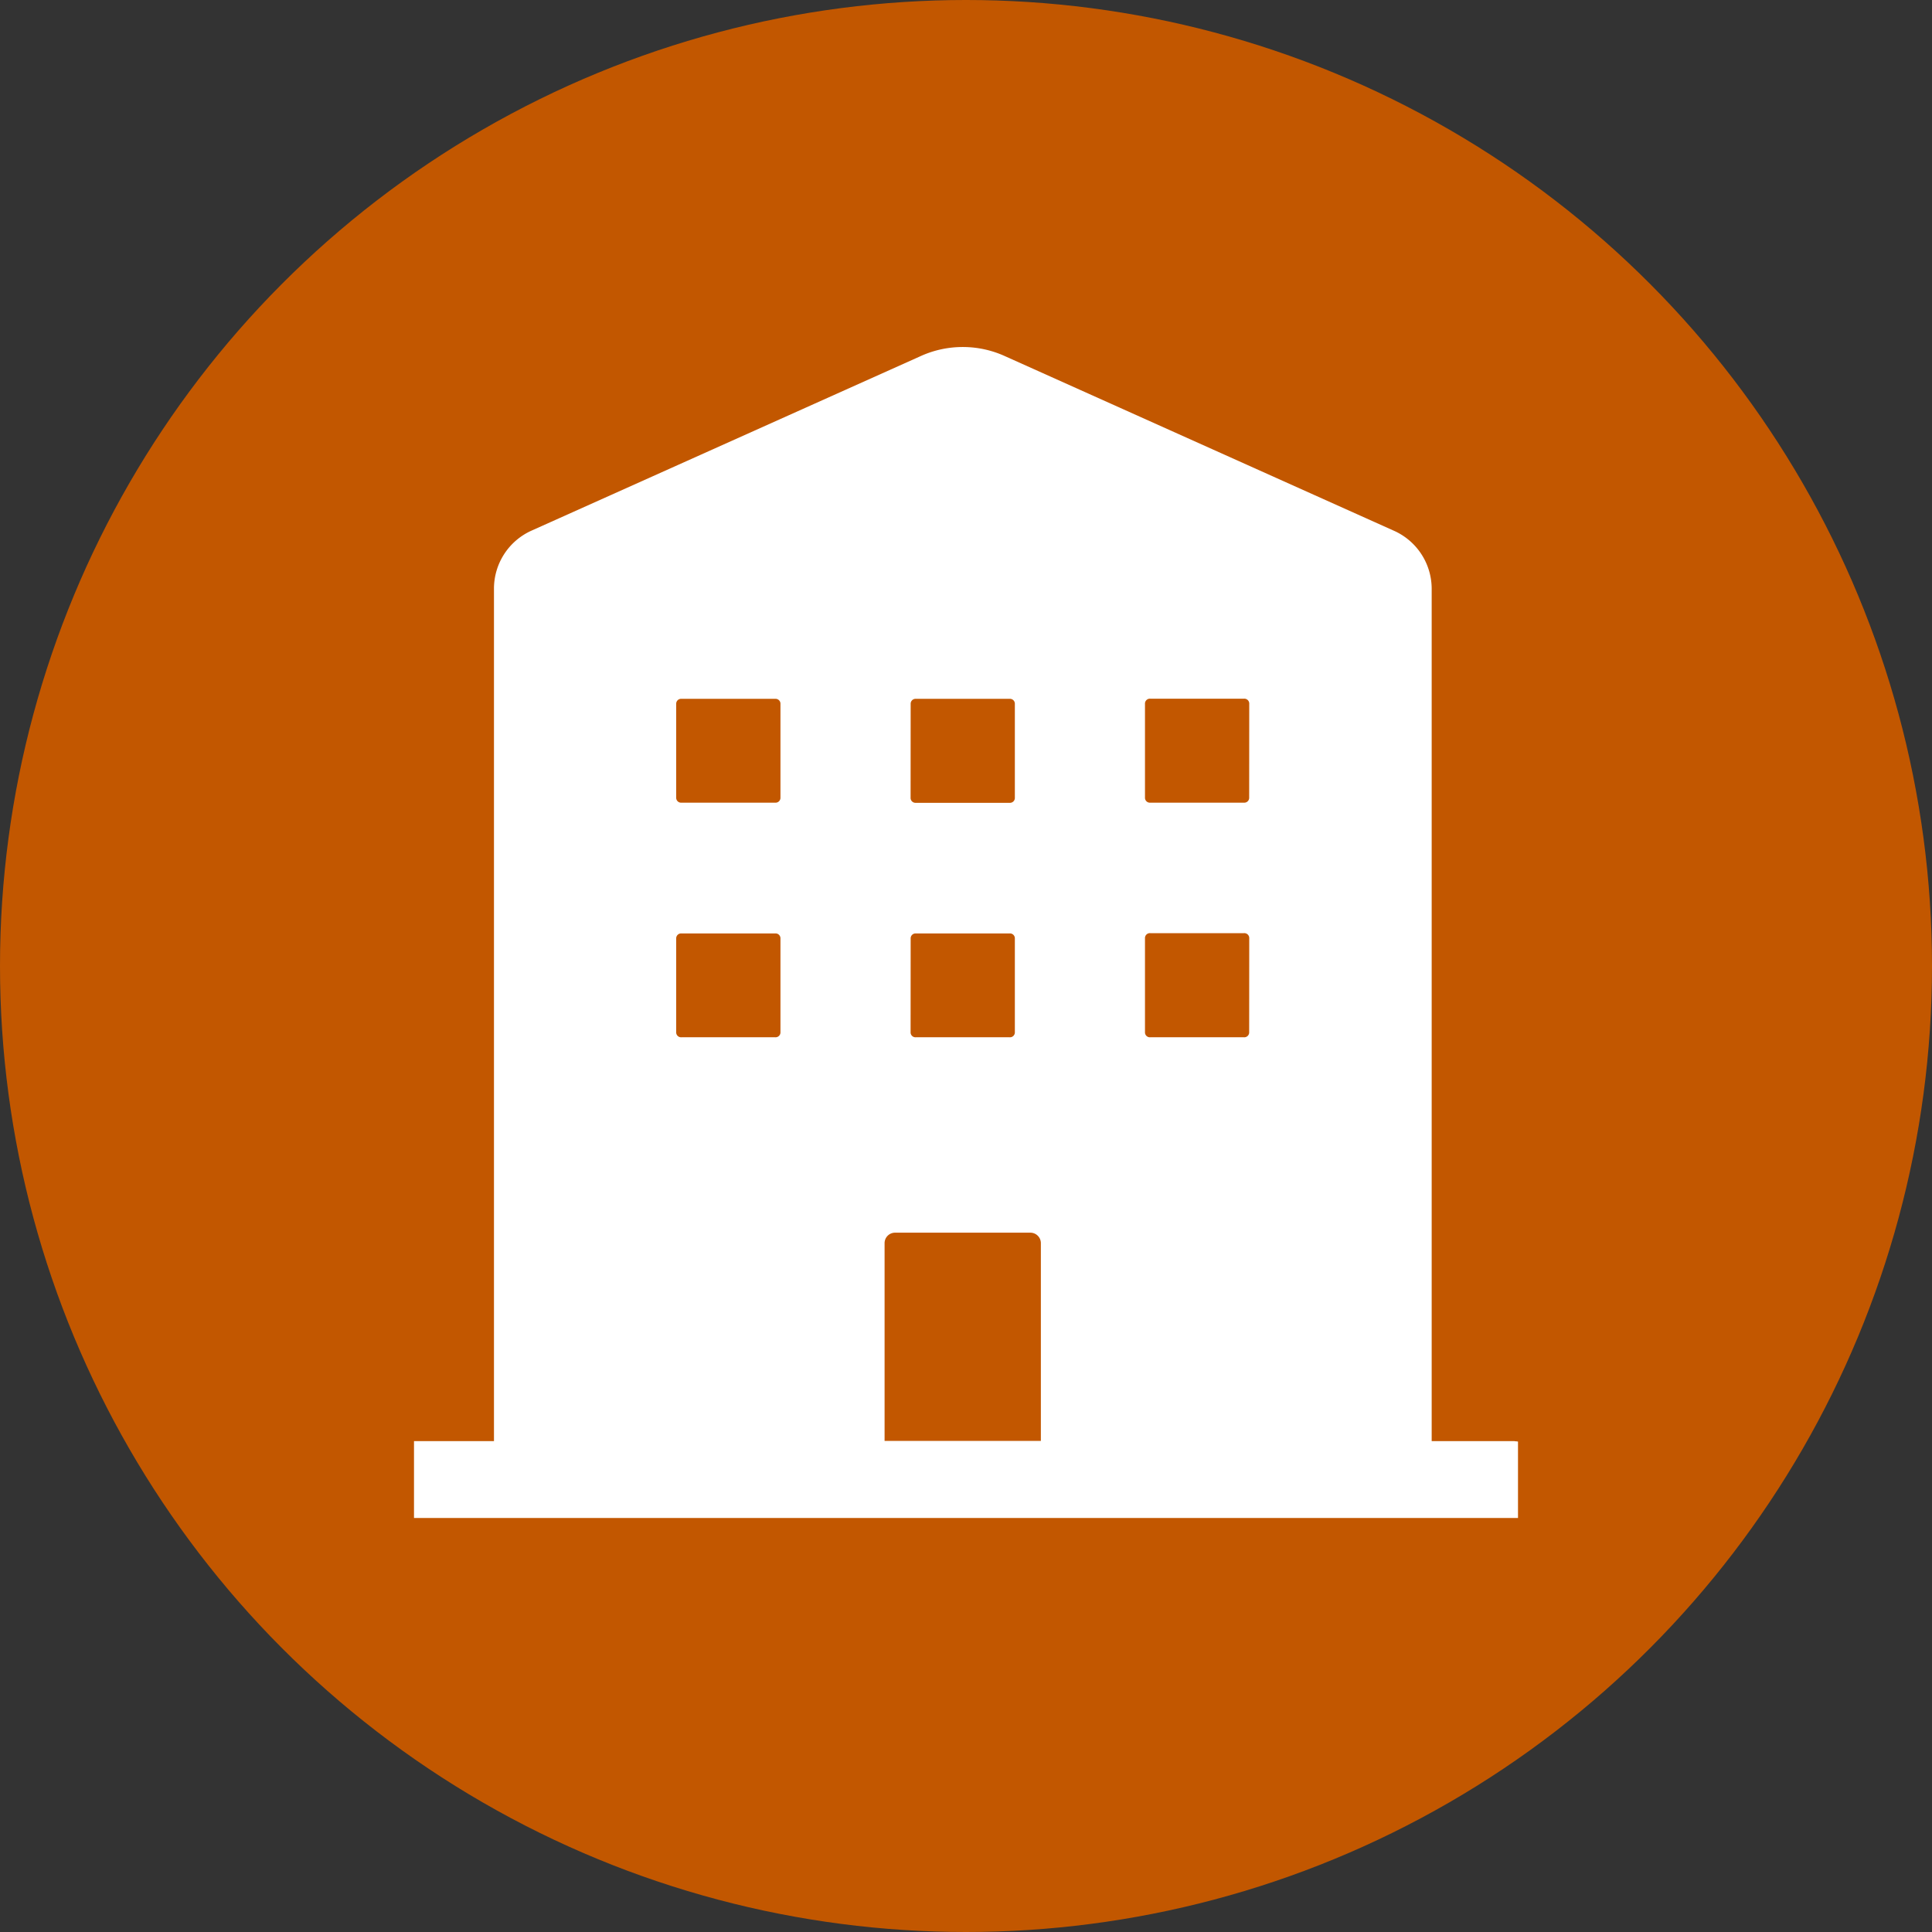 <svg xmlns="http://www.w3.org/2000/svg" xmlns:xlink="http://www.w3.org/1999/xlink" width="28" height="28" viewBox="0 0 28 28">
  <rect x="0" y="0" width="28" height="28" fill="#333333" stroke="none"/>
  <defs>
    <clipPath id="clip-path">
      <rect id="長方形_4543" data-name="長方形 4543" width="16" height="17" transform="translate(0.4 0.022)" fill="none"/>
    </clipPath>
  </defs>
  <g id="グループ_277" data-name="グループ 277" transform="translate(-651 -573)">
    <circle id="楕円形_2" data-name="楕円形 2" cx="14" cy="14" r="14" transform="translate(651 573)" fill="#c25700"/>
    <g id="グループ_192" data-name="グループ 192" transform="translate(656.6 577.978)" clip-path="url(#clip-path)">
      <path id="パス_166" data-name="パス 166" d="M16.305,15.858H15.1V3.5a.922.922,0,0,0-.536-.831L8.923.137a1.478,1.478,0,0,0-1.238,0L2.046,2.666A.922.922,0,0,0,1.51,3.5V15.858H.3a.3.3,0,0,0-.3.3v.906a.3.3,0,0,0,.3.3h16a.3.3,0,0,0,.3-.3V16.16a.3.3,0,0,0-.3-.3M7.549,5.173A.071.071,0,0,1,7.624,5.1H8.983a.071.071,0,0,1,.076.075V6.532a.071.071,0,0,1-.076.075H7.624a.071.071,0,0,1-.076-.075Zm0,3.4A.071.071,0,0,1,7.624,8.5H8.983a.071.071,0,0,1,.076.075V9.93a.071.071,0,0,1-.076.075H7.624a.071.071,0,0,1-.076-.075ZM5.662,9.93a.071.071,0,0,1-.076.075H4.227a.071.071,0,0,1-.076-.075V8.571A.071.071,0,0,1,4.227,8.5H5.586a.071.071,0,0,1,.076.075Zm0-3.4a.071.071,0,0,1-.076.075H4.227a.071.071,0,0,1-.076-.075V5.173A.071.071,0,0,1,4.227,5.1H5.586a.071.071,0,0,1,.076.075Zm3.774,9.325H7.171V12.988a.152.152,0,0,1,.151-.151H9.285a.152.152,0,0,1,.151.151ZM12.455,9.93a.071.071,0,0,1-.076.075H11.021a.071.071,0,0,1-.076-.075V8.571a.071.071,0,0,1,.076-.075H12.38a.071.071,0,0,1,.076.075Zm0-3.4a.071.071,0,0,1-.076.075H11.021a.071.071,0,0,1-.076-.075V5.173a.071.071,0,0,1,.076-.075H12.38a.071.071,0,0,1,.076.075Z" transform="translate(0.049 0.05)" fill="#fff"/>
    </g>
  </g>
</svg>
